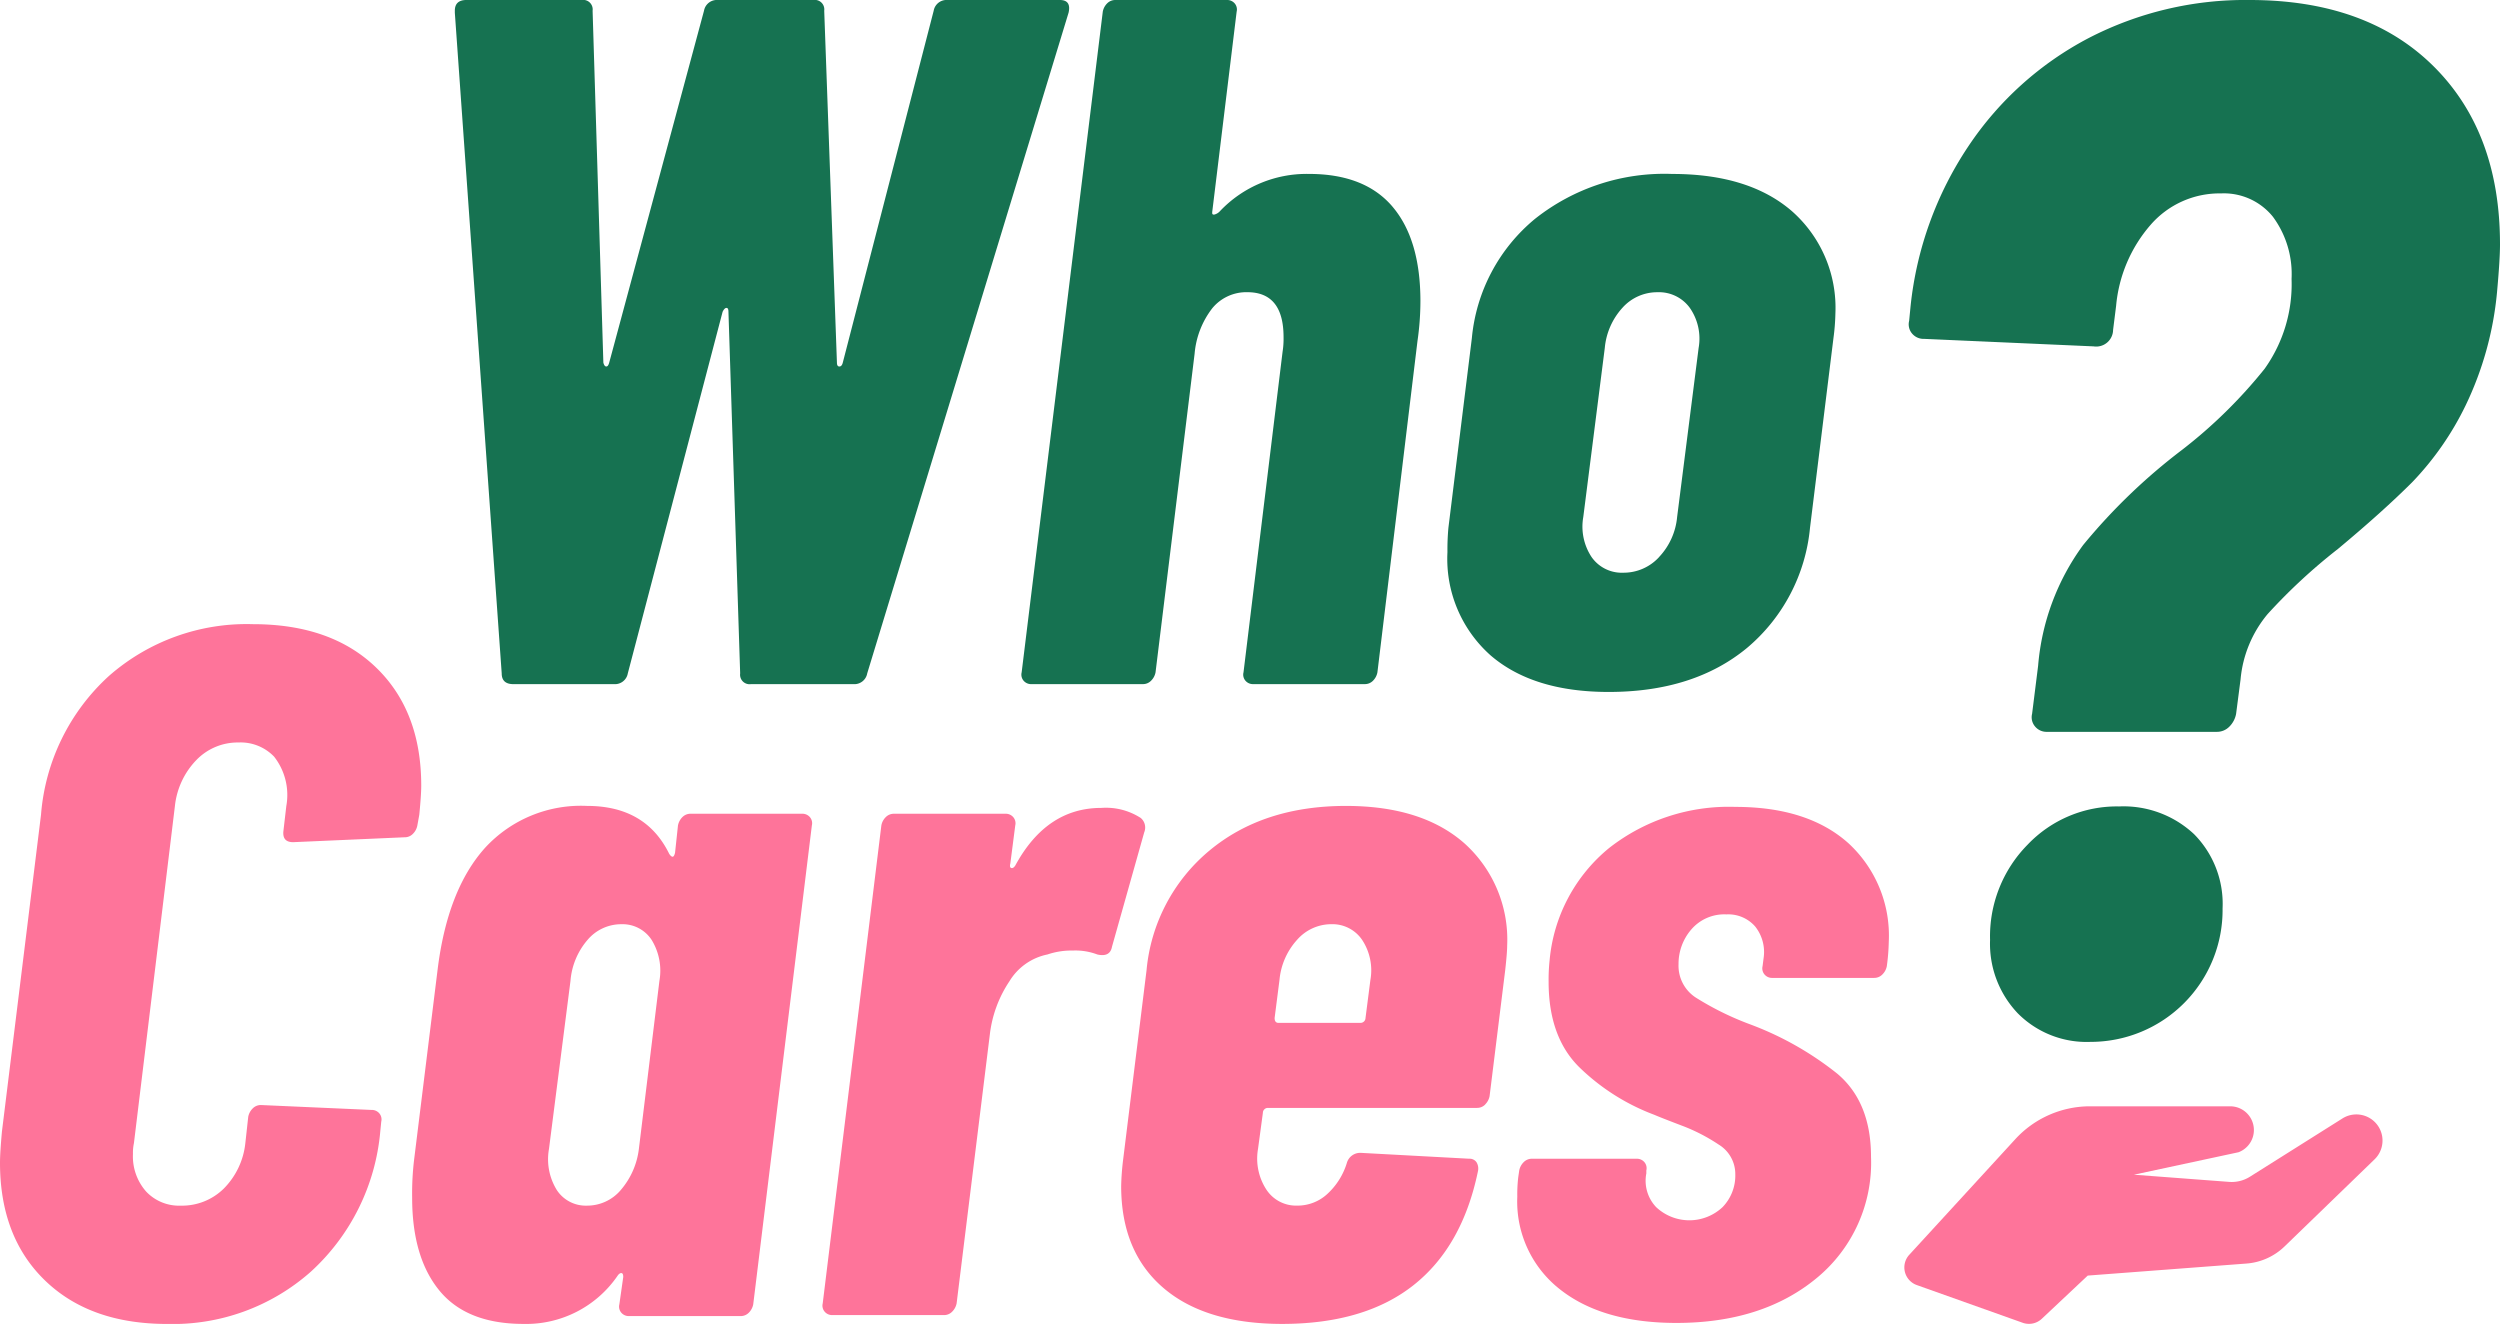<svg xmlns="http://www.w3.org/2000/svg" width="224" height="118.622" viewBox="0 0 224 118.622">
  <defs>
    <clipPath id="clip-path">
      <rect id="Rectangle_197" data-name="Rectangle 197" width="224" height="118.622" transform="translate(0 0)" fill="none"/>
    </clipPath>
  </defs>
  <g id="Group_358" data-name="Group 358" transform="translate(0 0)" clip-path="url(#clip-path)">
    <path id="Path_306" data-name="Path 306" d="M26.28,60.335l-4.2-59.194V.963c0-.641.349-.964,1.05-.964H33.46a.853.853,0,0,1,.964.964l.964,31.525c.057.234.146.351.262.351s.2-.116.264-.351L44.406.963A1.171,1.171,0,0,1,45.632,0h8.583a.852.852,0,0,1,.962.964l1.139,31.525c0,.234.074.351.22.351s.247-.116.306-.351L64.985.963A1.17,1.17,0,0,1,66.211,0H76.282c.7,0,.962.382.788,1.143L59.03,60.335A1.168,1.168,0,0,1,57.8,61.3H48.611a.851.851,0,0,1-.965-.962l-1.05-32.4c0-.233-.057-.349-.175-.349s-.233.116-.349.349l-8.494,32.4a1.168,1.168,0,0,1-1.226.962H27.33c-.7,0-1.05-.319-1.05-.962" transform="translate(18.673 -0.001)" fill="#167251"/>
    <path id="Path_307" data-name="Path 307" d="M82.834,18.521q2.495,2.935,2.5,8.45a25.309,25.309,0,0,1-.264,3.588l-3.59,29.686a1.436,1.436,0,0,1-.393.746,1.016,1.016,0,0,1-.746.306H70.356a.874.874,0,0,1-.7-.306.832.832,0,0,1-.174-.746l3.5-28.721a7.353,7.353,0,0,0,.089-1.314q0-4.026-3.241-4.029a3.948,3.948,0,0,0-3.153,1.447A7.738,7.738,0,0,0,65.1,31.7L61.6,60.246a1.425,1.425,0,0,1-.4.746,1.011,1.011,0,0,1-.744.306H50.479a.88.88,0,0,1-.7-.306.838.838,0,0,1-.175-.746l7.269-59.2a1.411,1.411,0,0,1,.393-.744A1.016,1.016,0,0,1,58.01,0h9.982a.877.877,0,0,1,.7.306.836.836,0,0,1,.175.744L66.678,19v.087c0,.118.074.162.22.131a1.024,1.024,0,0,0,.482-.306,10.691,10.691,0,0,1,7.968-3.328q4.992,0,7.487,2.935" transform="translate(41.936 0)" fill="#167251"/>
    <path id="Path_308" data-name="Path 308" d="M74.072,51.529a11.568,11.568,0,0,1-3.81-9.194,21.455,21.455,0,0,1,.087-2.191l2.1-16.987A15.733,15.733,0,0,1,78.1,12.473,18.642,18.642,0,0,1,90.4,8.444q6.916,0,10.77,3.372a11.543,11.543,0,0,1,3.852,9.152,19.258,19.258,0,0,1-.174,2.189l-2.1,16.987A16.025,16.025,0,0,1,97.1,50.916q-4.773,3.94-12.391,3.941-6.83,0-10.639-3.328M89.22,42.773a6.029,6.029,0,0,0,1.621-3.59l1.927-15.151a4.812,4.812,0,0,0-.79-3.59,3.411,3.411,0,0,0-2.889-1.4,4.17,4.17,0,0,0-3.153,1.4,6.171,6.171,0,0,0-1.576,3.59L82.433,39.183a4.939,4.939,0,0,0,.746,3.59,3.3,3.3,0,0,0,2.846,1.4,4.305,4.305,0,0,0,3.2-1.4" transform="translate(59.429 7.142)" fill="#167251"/>
    <path id="Path_309" data-name="Path 309" d="M4.029,89.1Q0,85.2,0,78.547c0-.581.059-1.517.175-2.8l3.5-28.372A18.794,18.794,0,0,1,9.764,34.937,18.707,18.707,0,0,1,22.68,30.3q7.008,0,11.034,3.9t4.029,10.553c0,.583-.061,1.46-.175,2.627l-.175.964a1.42,1.42,0,0,1-.4.744,1,1,0,0,1-.744.306l-9.982.439c-.644,0-.934-.321-.877-.965l.264-2.276a5.567,5.567,0,0,0-1.095-4.423,4.16,4.16,0,0,0-3.2-1.268A5.138,5.138,0,0,0,17.6,42.468a6.972,6.972,0,0,0-1.927,4.116L12,76.8a4.148,4.148,0,0,0-.087.964,4.749,4.749,0,0,0,1.181,3.372A4.044,4.044,0,0,0,16.2,82.4a5.32,5.32,0,0,0,3.854-1.532A6.776,6.776,0,0,0,21.982,76.8l.26-2.363a1.426,1.426,0,0,1,.4-.746,1.013,1.013,0,0,1,.744-.306l9.9.439a.877.877,0,0,1,.7.306.835.835,0,0,1,.174.744l-.087.875a19.3,19.3,0,0,1-6.219,12.566A18.632,18.632,0,0,1,14.975,93Q8.056,93,4.029,89.1" transform="translate(0 25.626)" fill="#fe749a"/>
    <path id="Path_310" data-name="Path 310" d="M44.218,40.128a1.02,1.02,0,0,1,.746-.306h9.982a.883.883,0,0,1,.7.306.839.839,0,0,1,.174.746L50.567,83.782a1.43,1.43,0,0,1-.393.744,1.011,1.011,0,0,1-.744.306H39.446a.874.874,0,0,1-.7-.306.829.829,0,0,1-.174-.744l.349-2.451c0-.233-.057-.353-.175-.353s-.234.089-.349.264a9.922,9.922,0,0,1-8.408,4.292q-5.081,0-7.531-2.977t-2.451-8.319a25.42,25.42,0,0,1,.175-3.417l2.1-16.987q.875-7.182,4.247-10.946a11.666,11.666,0,0,1,9.152-3.767q5.255,0,7.357,4.293c.114.174.218.26.306.26s.159-.114.218-.349l.262-2.451a1.443,1.443,0,0,1,.393-.746M38.7,73.535a6.906,6.906,0,0,0,1.621-3.677L42.161,54.8a5.259,5.259,0,0,0-.7-3.679,3.11,3.11,0,0,0-2.715-1.4,3.949,3.949,0,0,0-3.02,1.4A6.392,6.392,0,0,0,34.193,54.8L32.266,69.859a5.246,5.246,0,0,0,.7,3.677,3.1,3.1,0,0,0,2.713,1.4,3.943,3.943,0,0,0,3.022-1.4" transform="translate(16.922 33.089)" fill="#fe749a"/>
    <path id="Path_311" data-name="Path 311" d="M68.405,40.092a1.121,1.121,0,0,1,.349,1.314L65.867,51.652c-.116.642-.557.875-1.316.7A5.534,5.534,0,0,0,62.366,52a6.694,6.694,0,0,0-2.28.351,5.19,5.19,0,0,0-3.413,2.407,10.805,10.805,0,0,0-1.754,4.773L51.944,83.613a1.426,1.426,0,0,1-.4.744,1,1,0,0,1-.744.306H40.821a.869.869,0,0,1-.7-.306.833.833,0,0,1-.174-.744L45.2,40.793a1.386,1.386,0,0,1,.393-.744,1.008,1.008,0,0,1,.744-.306H56.32a.88.88,0,0,1,.7.306.837.837,0,0,1,.177.744l-.441,3.413c-.057.234-.03.367.087.4s.233-.042.354-.218q2.8-5.166,7.706-5.168a5.736,5.736,0,0,1,3.5.877" transform="translate(33.769 33.169)" fill="#fe749a"/>
    <path id="Path_312" data-name="Path 312" d="M87.043,65.873a1.016,1.016,0,0,1-.746.306H67.559a.433.433,0,0,0-.306.131.421.421,0,0,0-.131.306l-.437,3.241a5.088,5.088,0,0,0,.744,3.634,3.18,3.18,0,0,0,2.758,1.443,3.932,3.932,0,0,0,2.76-1.093,6.23,6.23,0,0,0,1.707-2.76,1.243,1.243,0,0,1,1.226-.875l9.72.526a.758.758,0,0,1,.657.306,1.089,1.089,0,0,1,.131.831q-1.4,6.745-5.779,10.2T68.873,85.534q-6.919,0-10.684-3.241t-3.765-9.107a23.051,23.051,0,0,1,.175-2.365l2.1-16.987A15.8,15.8,0,0,1,62.3,43.15q4.818-4.026,12.26-4.029,6.833,0,10.641,3.372a11.6,11.6,0,0,1,3.808,9.15q0,.615-.175,2.191l-1.4,11.295a1.439,1.439,0,0,1-.4.744M70.186,51.119a6.166,6.166,0,0,0-1.576,3.588l-.437,3.417c0,.293.118.437.351.437h7.356a.448.448,0,0,0,.437-.437l.439-3.417a4.945,4.945,0,0,0-.746-3.588,3.218,3.218,0,0,0-2.758-1.4,4.08,4.08,0,0,0-3.066,1.4" transform="translate(46.033 33.089)" fill="#fe749a"/>
    <path id="Path_313" data-name="Path 313" d="M77.46,82.383a9.987,9.987,0,0,1-3.808-8.275,13.561,13.561,0,0,1,.085-1.752l.089-.613a1.427,1.427,0,0,1,.4-.744,1.013,1.013,0,0,1,.744-.306h9.371a.882.882,0,0,1,.7.306.841.841,0,0,1,.174.744v.262a3.431,3.431,0,0,0,.877,3.022,4.343,4.343,0,0,0,5.955,0,4.063,4.063,0,0,0,1.139-2.933,3.087,3.087,0,0,0-1.49-2.671,16.213,16.213,0,0,0-3.328-1.707q-1.838-.7-2.451-.964a19.361,19.361,0,0,1-6.743-4.292q-2.716-2.711-2.715-7.618a16.223,16.223,0,0,1,.089-1.927,14.69,14.69,0,0,1,5.342-10.071,17.4,17.4,0,0,1,11.3-3.677q6.479,0,10.113,3.239a11.248,11.248,0,0,1,3.634,8.845,18.482,18.482,0,0,1-.175,2.187,1.413,1.413,0,0,1-.4.746,1.007,1.007,0,0,1-.742.306H96.505a.873.873,0,0,1-.7-.306.839.839,0,0,1-.175-.746l.089-.7a3.679,3.679,0,0,0-.746-2.846A3.189,3.189,0,0,0,92.391,48.8a3.891,3.891,0,0,0-3.153,1.357A4.7,4.7,0,0,0,88.1,53.267a3.4,3.4,0,0,0,1.532,2.977A26.351,26.351,0,0,0,94.4,58.609a28.407,28.407,0,0,1,7.926,4.465q3.018,2.542,3.02,7.442a13.373,13.373,0,0,1-4.858,10.859Q95.63,85.4,87.924,85.405q-6.653,0-10.464-3.022" transform="translate(62.297 33.13)" fill="#fe749a"/>
    <path id="Path_314" data-name="Path 314" d="M92.879,67.011l9.5-10.359a9.09,9.09,0,0,1,6.7-2.95h12.557a2.126,2.126,0,0,1,.748,4.116l-9.371,2.012,8.491.641a3.059,3.059,0,0,0,1.9-.458l8.291-5.222a2.342,2.342,0,0,1,2.878,3.664l-8.061,7.8a5.5,5.5,0,0,1-3.417,1.536l-14.22,1.078-4.118,3.871a1.676,1.676,0,0,1-1.709.358l-9.491-3.38a1.677,1.677,0,0,1-.674-2.712" transform="translate(78.187 45.423)" fill="#fe749a"/>
    <path id="Path_315" data-name="Path 315" d="M103.977,65.1a1.273,1.273,0,0,1-.271-1.143l.539-4.3a21.236,21.236,0,0,1,4.031-10.817,52.554,52.554,0,0,1,8.867-8.533,43.77,43.77,0,0,0,7.391-7.256,13.054,13.054,0,0,0,2.42-8.063,8.639,8.639,0,0,0-1.678-5.576,5.638,5.638,0,0,0-4.637-2.082,8.177,8.177,0,0,0-6.318,2.82,12.8,12.8,0,0,0-3.088,7.258l-.27,2.15a1.515,1.515,0,0,1-1.748,1.477l-15.182-.672a1.336,1.336,0,0,1-1.076-.471,1.272,1.272,0,0,1-.268-1.143l.131-1.342A31.677,31.677,0,0,1,98,13.1a29.3,29.3,0,0,1,10.748-9.676A30.557,30.557,0,0,1,123.192,0q10.48,0,16.461,5.914T145.63,21.9q0,1.346-.268,4.3a29.683,29.683,0,0,1-2.822,10.145,26.7,26.7,0,0,1-4.771,6.855q-2.616,2.616-6.649,5.977a50.708,50.708,0,0,0-6.315,5.848,10.611,10.611,0,0,0-2.42,5.844l-.4,3.09a2.172,2.172,0,0,1-.6,1.143,1.553,1.553,0,0,1-1.143.471H105.05a1.334,1.334,0,0,1-1.072-.471" transform="translate(78.37 0)" fill="#167251"/>
    <path id="Path_316" data-name="Path 316" d="M99.09,57.689A9.032,9.032,0,0,1,96.6,51.107a11.7,11.7,0,0,1,3.361-8.533,11.035,11.035,0,0,1,8.2-3.428,9.24,9.24,0,0,1,6.719,2.486,8.876,8.876,0,0,1,2.553,6.652,11.821,11.821,0,0,1-11.826,11.957,8.682,8.682,0,0,1-6.518-2.553" transform="translate(81.71 33.111)" fill="#167251"/>
  </g>
</svg>

